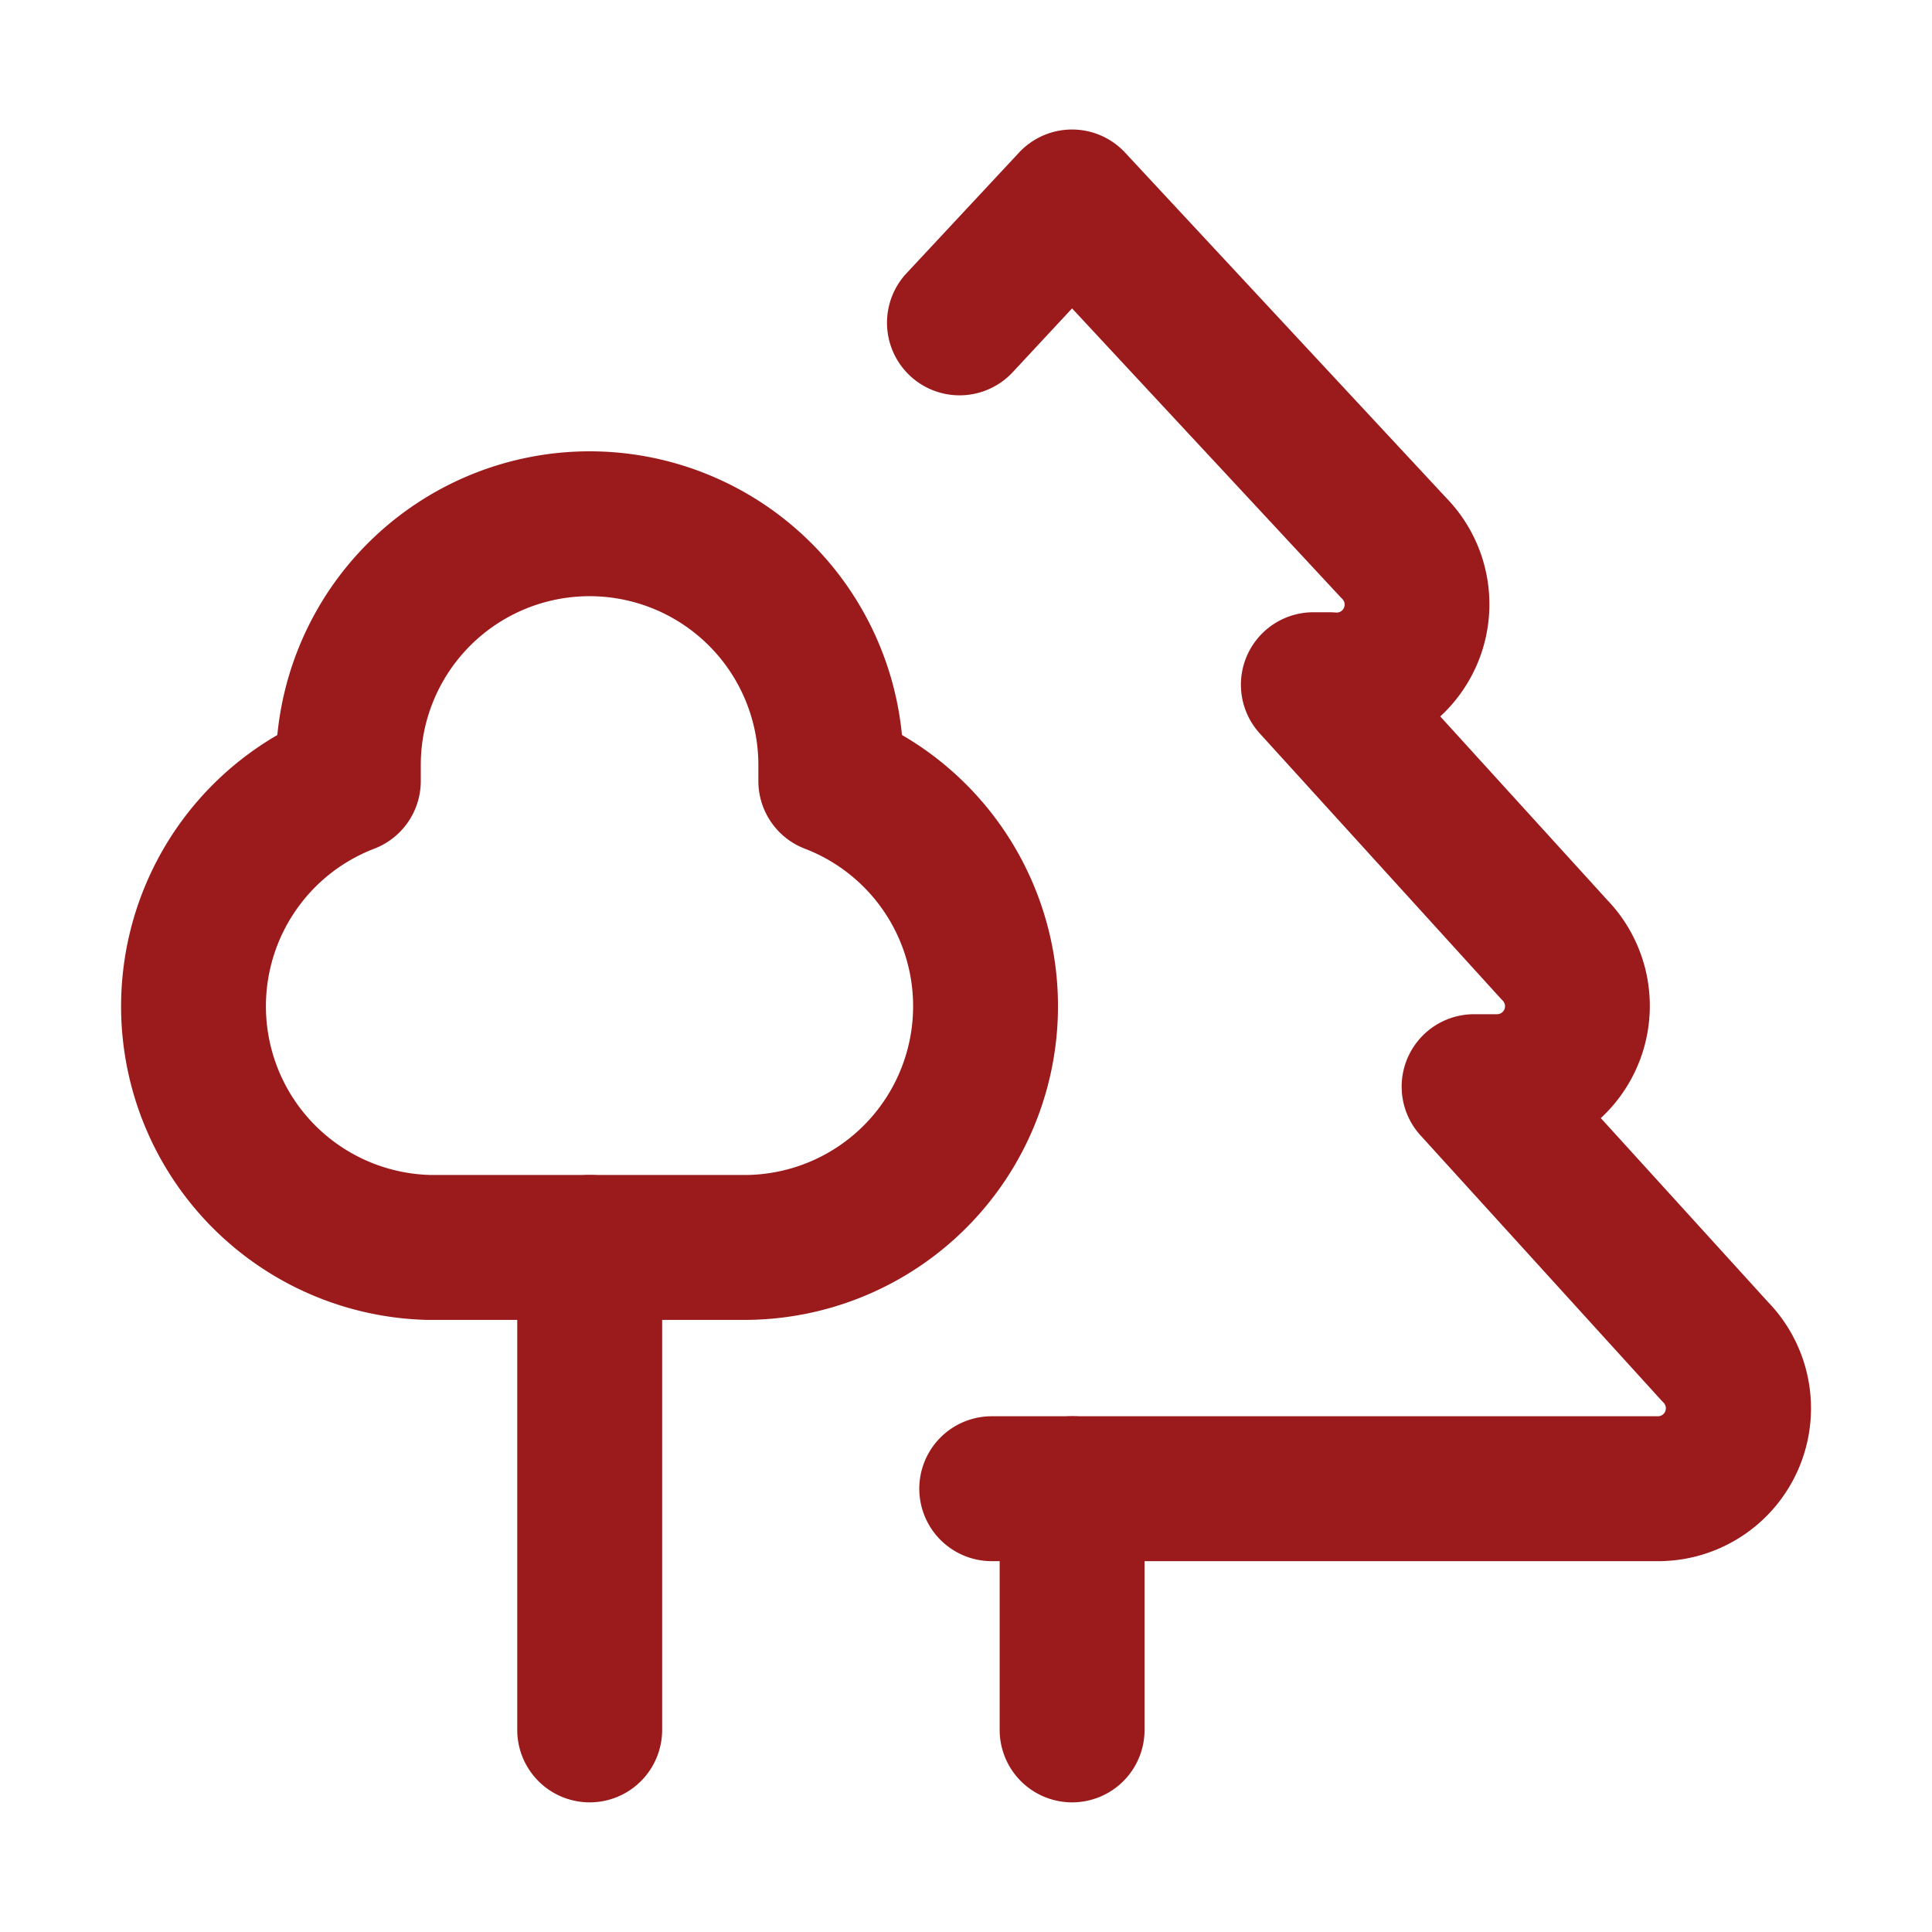 <svg xmlns="http://www.w3.org/2000/svg" width="40" height="40" viewBox="0 0 40 40">
  <g id="natura" transform="translate(-2.074 4)">
    <rect id="Rettangolo_2006" data-name="Rettangolo 2006" width="40" height="40" transform="translate(2.074 -4)" fill="none"/>
    <g id="Raggruppa_7058" data-name="Raggruppa 7058" transform="translate(4.008 -2.815)">
      <path id="Tracciato_6819" data-name="Tracciato 6819" d="M10.275,5.5a6.5,6.5,0,0,1,6.465,5.873,6.495,6.495,0,0,1-3.263,12.11H6.908a6.494,6.494,0,0,1-3.1-12.109A6.5,6.5,0,0,1,10.275,5.5Zm3.2,14.983a3.494,3.494,0,0,0,1.254-6.756,1.5,1.5,0,0,1-.962-1.4v-.333a3.494,3.494,0,0,0-6.989,0v.333a1.5,1.5,0,0,1-.963,1.4,3.494,3.494,0,0,0,1.148,6.755h6.511Z" transform="translate(0 2.659)" fill="#9b1b1c"/>
      <path id="Tracciato_6820" data-name="Tracciato 6820" d="M7,27.489a1.5,1.5,0,0,1-1.5-1.5V16a1.5,1.5,0,0,1,3,0v9.989A1.5,1.5,0,0,1,7,27.489Z" transform="translate(3.275 8.642)" fill="#9b1b1c"/>
      <path id="Tracciato_6821" data-name="Tracciato 6821" d="M13,25.494a1.5,1.5,0,0,1-1.5-1.5V19a1.5,1.5,0,0,1,3,0v4.994A1.5,1.5,0,0,1,13,25.494Z" transform="translate(7.263 10.637)" fill="#9b1b1c"/>
      <path id="Tracciato_6822" data-name="Tracciato 6822" d="M26.084,31.137H12.266a1.5,1.5,0,1,1,0-3h13.8a.165.165,0,0,0,.11-.28l-.039-.041-4.994-5.494a1.5,1.5,0,0,1,1.11-2.509h.483a.165.165,0,0,0,.11-.28l-.039-.041L17.815,14a1.5,1.5,0,0,1,1.11-2.509h.333q.067,0,.135.006a.165.165,0,0,0,.132-.28l-.033-.034L13.929,5.2,12.7,6.521A1.5,1.5,0,1,1,10.5,4.474l2.331-2.5a1.5,1.5,0,0,1,2.195,0l6.645,7.144a3.16,3.16,0,0,1-.119,4.53l3.457,3.8a3.167,3.167,0,0,1-.133,4.516l3.462,3.808A3.165,3.165,0,0,1,26.1,31.137Z" transform="translate(6.333 0)" fill="#9b1b1c"/>
    </g>
  </g>
</svg>
